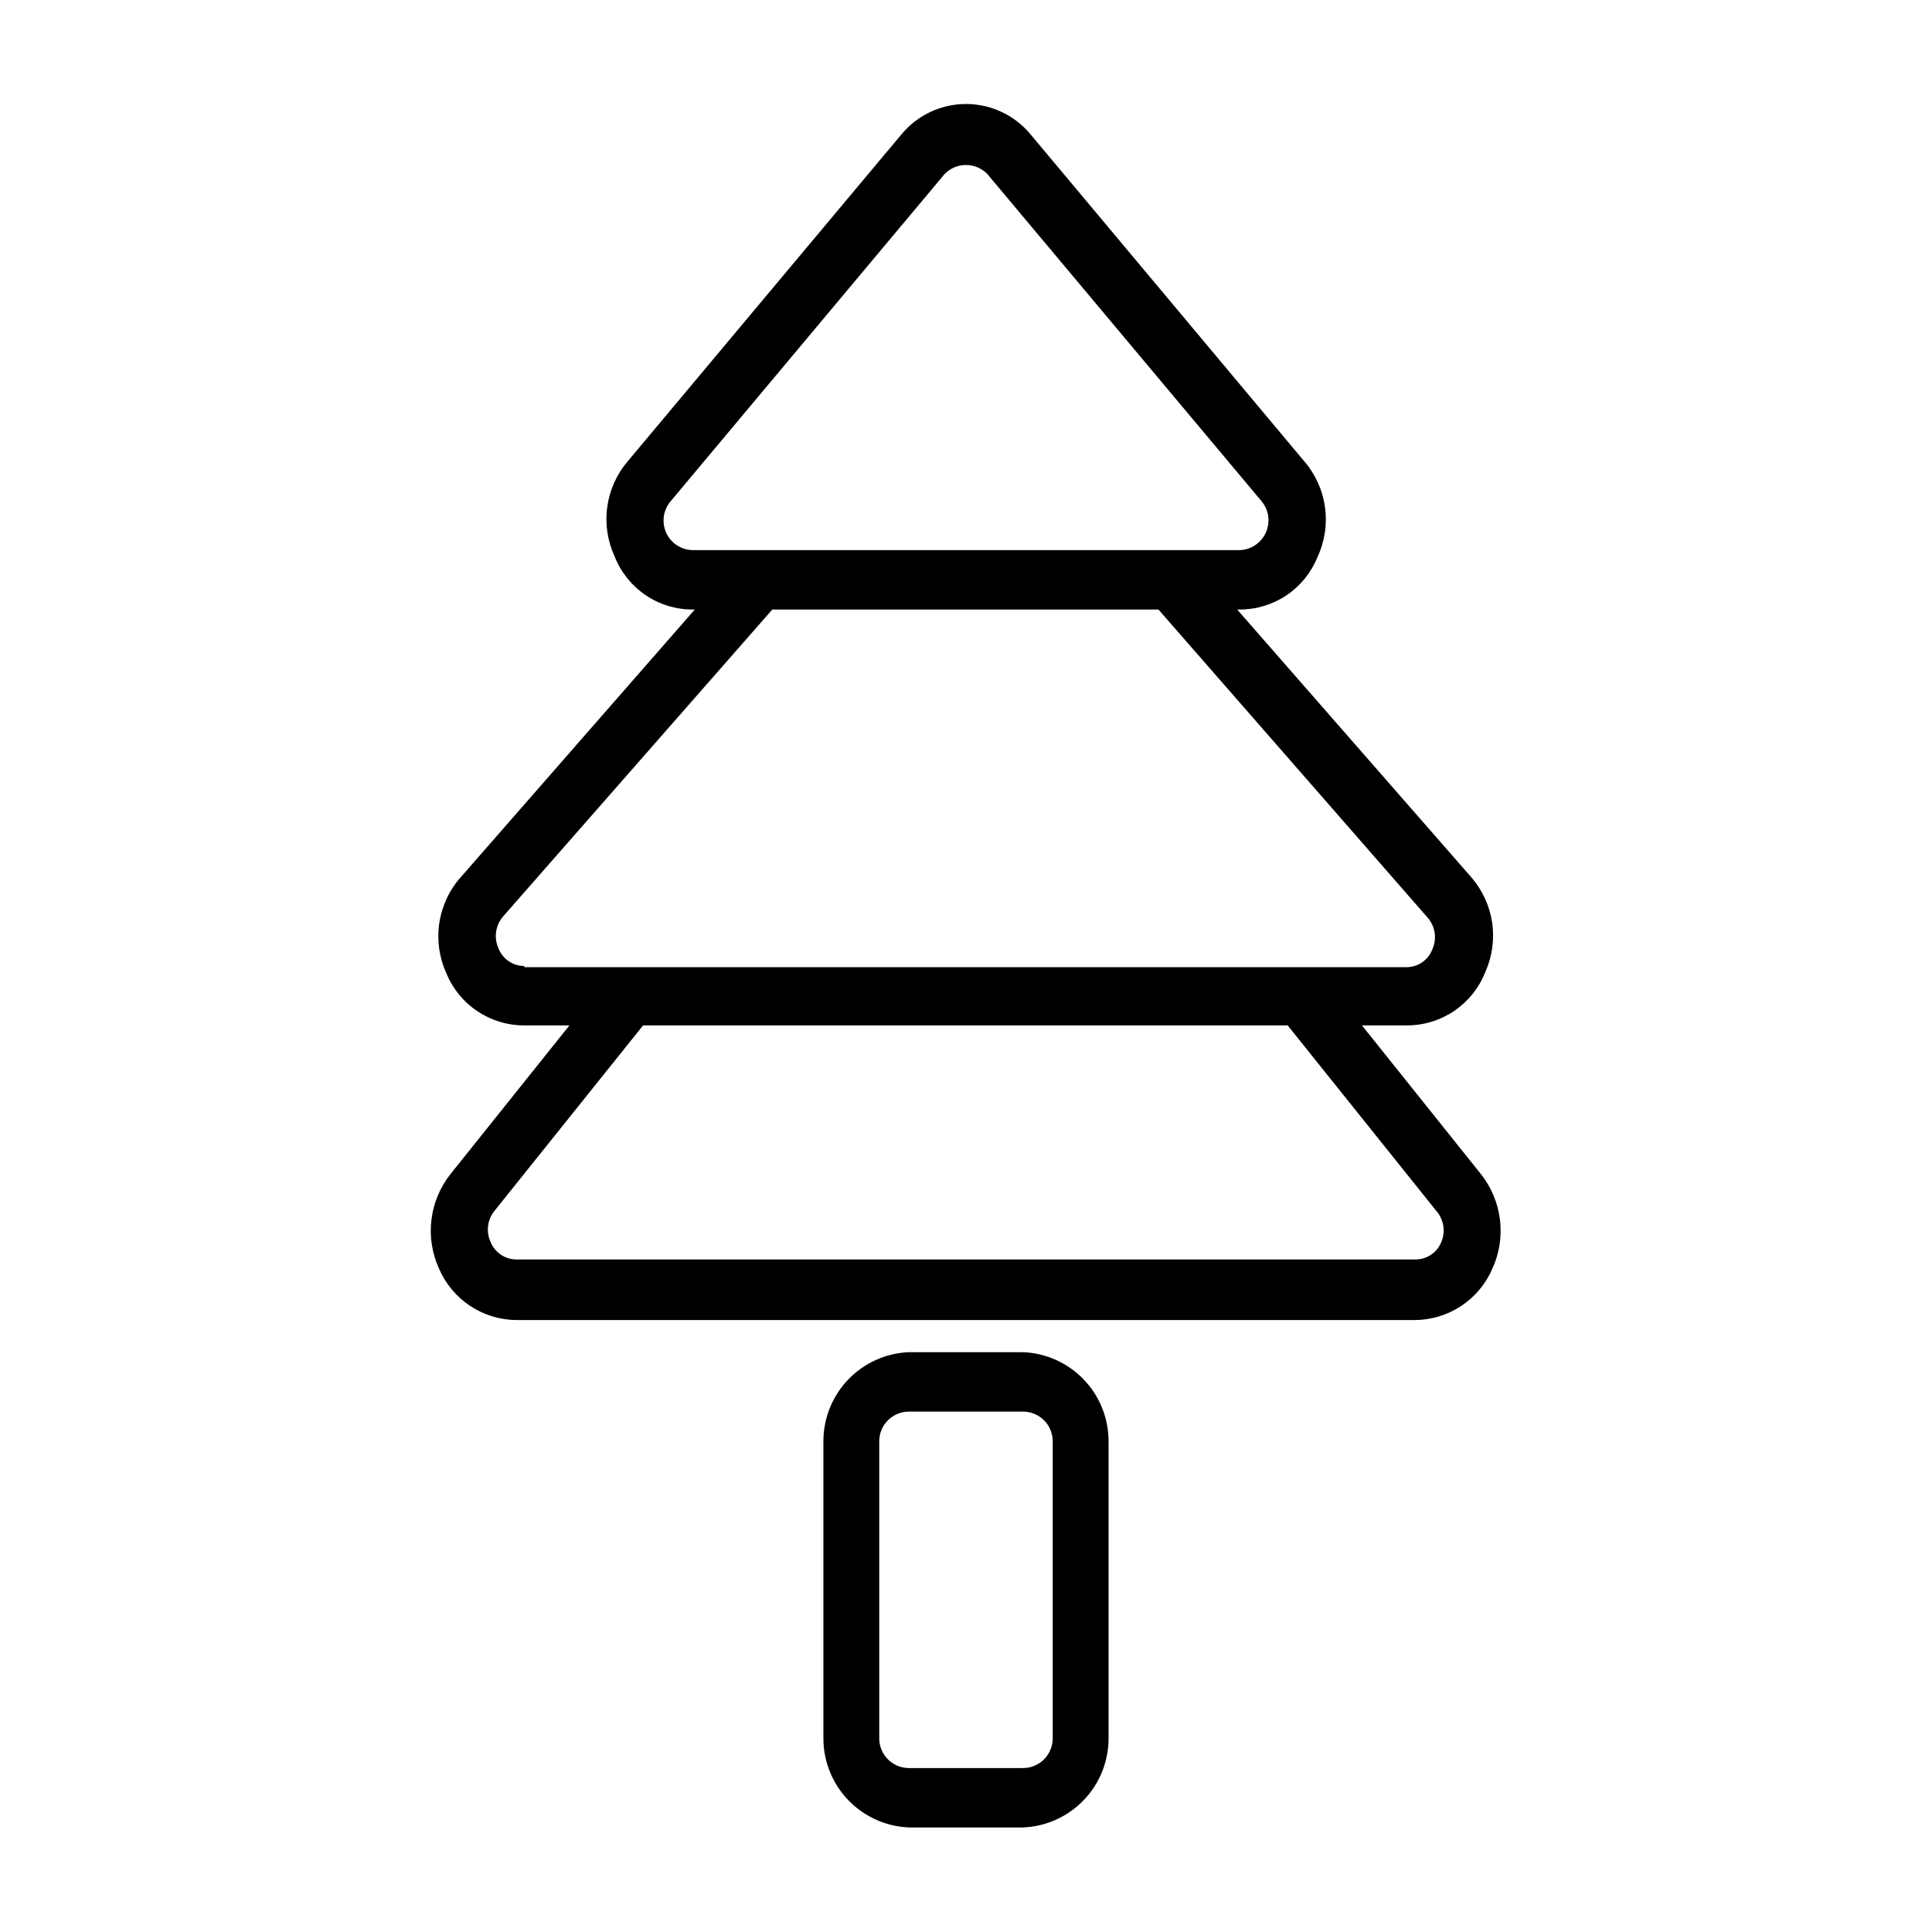 <?xml version="1.0" encoding="UTF-8"?>
<!-- Uploaded to: SVG Repo, www.svgrepo.com, Generator: SVG Repo Mixer Tools -->
<svg fill="#000000" width="800px" height="800px" version="1.1" viewBox="144 144 512 512" xmlns="http://www.w3.org/2000/svg">
 <g>
  <path d="m415.11 502.34h-30.23c-6.098 0.242-11.863 2.84-16.09 7.242-4.227 4.402-6.586 10.27-6.582 16.371v78.723c-0.004 6.102 2.356 11.969 6.582 16.371 4.227 4.406 9.992 7 16.09 7.246h30.23c6.098-0.246 11.863-2.84 16.09-7.246 4.227-4.402 6.586-10.27 6.582-16.371v-78.723c0.004-6.102-2.356-11.969-6.582-16.371s-9.992-7-16.09-7.242zm7.871 102.34c0 2.086-0.828 4.09-2.305 5.566-1.477 1.477-3.481 2.305-5.566 2.305h-30.23c-4.348 0-7.871-3.523-7.871-7.871v-78.723c0-4.348 3.523-7.871 7.871-7.871h30.23c2.086 0 4.09 0.832 5.566 2.305 1.477 1.477 2.305 3.481 2.305 5.566z"/>
  <path d="m536.42 455.1-31.488-39.359h11.965c4.465-0.004 8.828-1.348 12.52-3.859 3.691-2.516 6.543-6.078 8.184-10.23 1.859-4.133 2.492-8.711 1.824-13.191-0.672-4.481-2.617-8.672-5.602-12.078l-61.953-70.848h0.629c4.426 0.008 8.758-1.305 12.434-3.773 3.672-2.469 6.527-5.981 8.191-10.082 1.941-4.137 2.641-8.75 2.012-13.277-0.629-4.527-2.559-8.777-5.555-12.227l-72.5-86.594c-4.219-5.082-10.48-8.023-17.082-8.023-6.606 0-12.867 2.941-17.082 8.023l-72.504 86.594c-2.949 3.43-4.848 7.633-5.477 12.113-0.629 4.481 0.043 9.047 1.934 13.152 1.629 4.148 4.465 7.711 8.145 10.223 3.676 2.516 8.027 3.863 12.48 3.871h0.629l-61.949 70.848c-3.047 3.402-5.039 7.617-5.738 12.129-0.695 4.516-0.07 9.133 1.801 13.297 1.664 4.125 4.527 7.656 8.219 10.137 3.688 2.484 8.035 3.809 12.484 3.797h11.965l-31.488 39.359c-2.781 3.496-4.539 7.691-5.082 12.125-0.543 4.43 0.156 8.926 2.012 12.988 1.73 4.019 4.594 7.453 8.246 9.871 3.648 2.418 7.922 3.719 12.301 3.746h238.05c4.379-0.027 8.652-1.328 12.301-3.746 3.648-2.418 6.516-5.852 8.246-9.871 1.855-4.062 2.555-8.559 2.012-12.988-0.543-4.434-2.301-8.629-5.082-12.125zm-208.93-165.31c-2.988-0.082-5.672-1.852-6.926-4.566-1.301-2.832-0.809-6.164 1.258-8.5l72.5-86.594h0.004c1.48-1.539 3.527-2.406 5.668-2.406 2.137 0 4.184 0.867 5.668 2.406l72.578 86.594c2.039 2.352 2.504 5.684 1.18 8.5-1.254 2.715-3.938 4.484-6.926 4.566zm-44.555 110.21c-3.043 0-5.769-1.879-6.848-4.727-1.266-2.809-0.773-6.102 1.258-8.422l71.32-81.316h102.34l71.32 81.633c2.035 2.316 2.527 5.609 1.262 8.422-1.082 2.844-3.809 4.727-6.848 4.723h-233.8zm243.01 73.207c-1.145 2.769-3.852 4.574-6.848 4.566h-238.05c-3.051 0.07-5.836-1.742-7.004-4.566-1.297-2.746-0.898-5.992 1.023-8.344l39.359-49.121h170.82l39.359 49.121c2.027 2.285 2.551 5.539 1.336 8.344z"/>
 </g>
</svg>